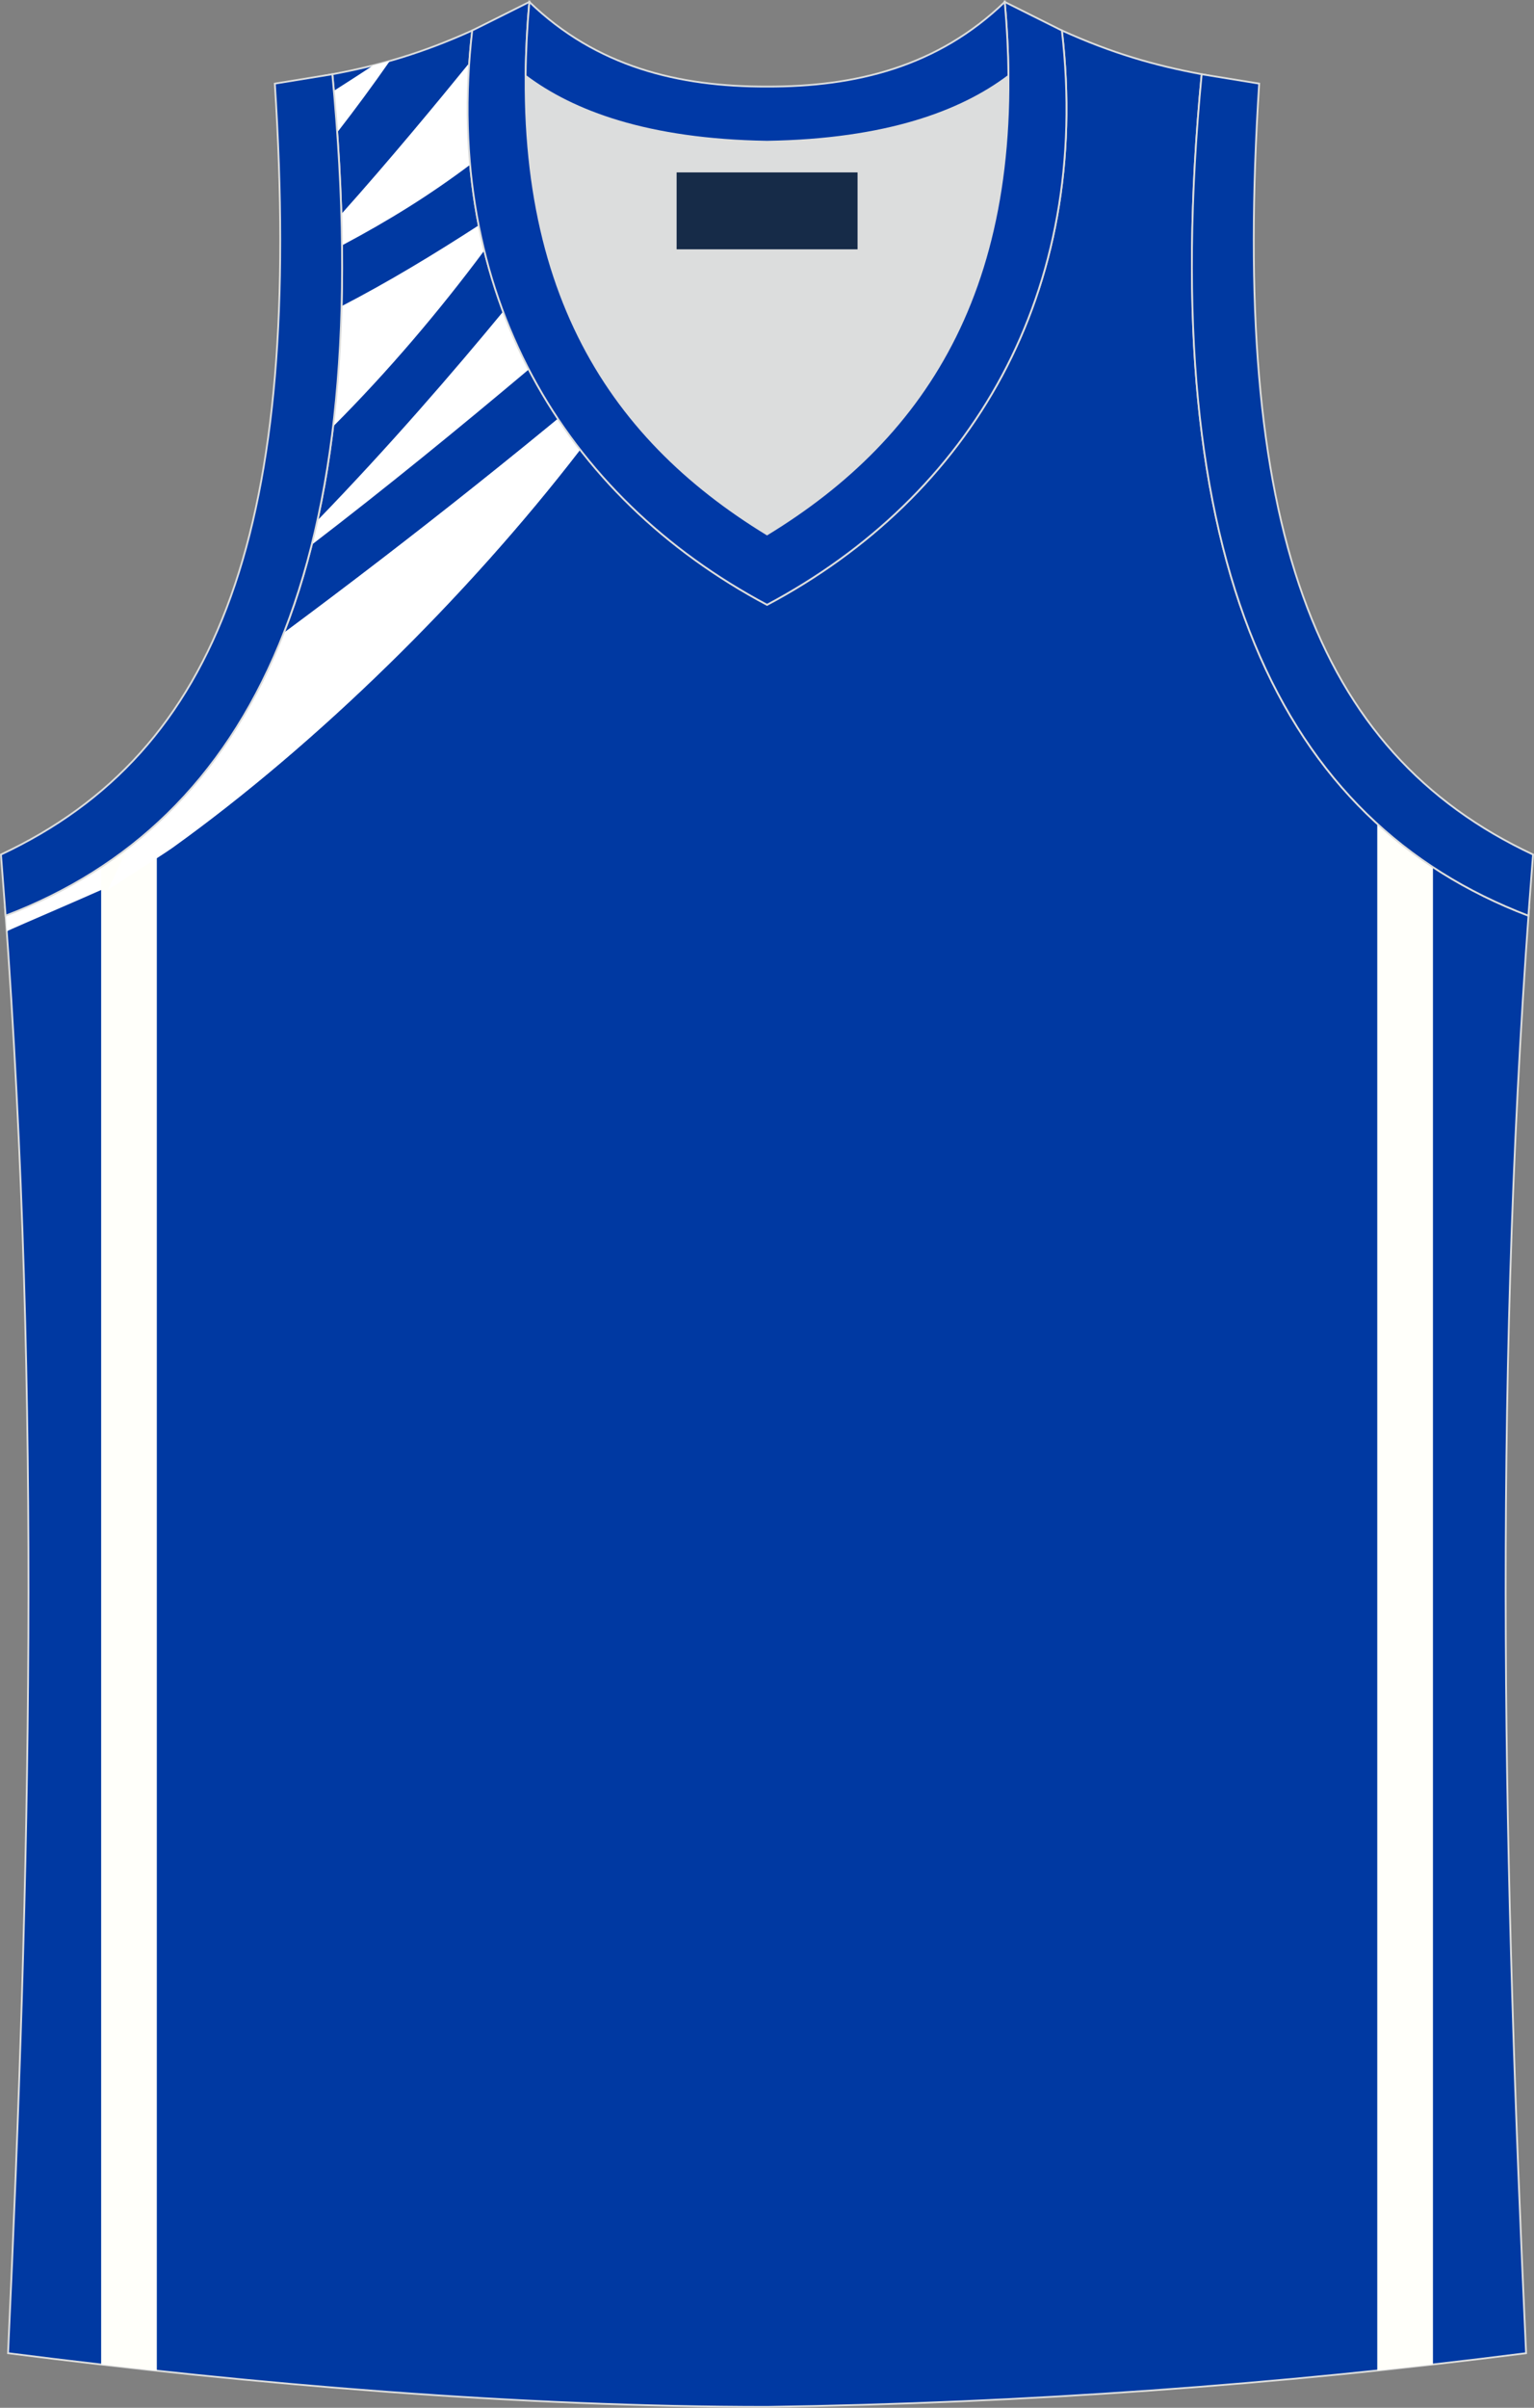 <?xml version="1.0" encoding="utf-8"?>
<!-- Generator: Adobe Illustrator 22.0.0, SVG Export Plug-In . SVG Version: 6.00 Build 0)  -->
<svg version="1.1" id="图层_1" xmlns="http://www.w3.org/2000/svg" xmlns:xlink="http://www.w3.org/1999/xlink" x="0px" y="0px"
	 width="339.14px" height="532.13px" viewBox="0 0 339.14 532.13" enable-background="new 0 0 339.14 532.13" xml:space="preserve">
<rect x="0" y="0" width="339.14" height="532.13" fill="#808080" stroke="none"/>
<g>
	<path fill="#0039A2" stroke="#DCDDDD" stroke-width="0.4" stroke-miterlimit="22.926" d="M169.55,531.93c0.02,0,0.03,0,0.05,0
		H169.55L169.55,531.93L169.55,531.93L169.55,531.93z M169.61,531.93c57.41-0.83,113.01-4.88,167.78-11.86
		c-4.82-104.69-7.38-210.24,0.68-319.77l-0.16,2.07c-54.56-20.79-82.7-77.28-72.23-185.96h0.02c-10.65-2-19.75-4.62-30.93-9.67
		c6.7,58.04-20.21,103-65.18,126.92c-44.97-23.93-71.88-68.89-65.18-126.92c-11.19,5.04-20.28,7.67-30.94,9.67h0.02
		C83.96,125.09,55.82,181.58,1.26,202.37L1.1,200.3c8.06,109.52,5.5,215.07,0.68,319.77C56.1,526.99,114.86,531.93,169.61,531.93z"
		/>
	<path fill="#FFFFFF" d="M1.1,197.74l0.4,8.09c0.58-0.4,24.12-10.38,25.71-11.4c3.85-2.49,9.46-6.07,10.87-7.08
		c40.64-29.16,83.26-73.87,108.72-114.53c-27.22,23.37-55.28,45.7-84.09,67.06C54.65,160.41,15.93,186.35,1.1,197.74z"/>
	<path fill="#FFFFFA" d="M34.67,182.05v341.89c-4.12-0.45-8.22-0.9-12.31-1.37V191.64C26.71,188.77,30.82,185.58,34.67,182.05z"/>
	<path fill="#FFFFFF" d="M62.73,139.92c20.6-15.27,40.82-31.05,60.63-47.34c1.56,2.33,3.2,4.61,4.92,6.82
		c-25.09,32.58-58.21,65.05-90.11,87.94c-2,1.43-12.35,7.99-14.33,9.34l4.38-9.21C43.03,176.09,54.68,160.44,62.73,139.92z"/>
	<path fill="#FFFFFF" d="M68.93,120.38c16.55-12.69,32.27-25.53,47.98-38.74c-2.13-4.11-4.03-8.37-5.68-12.78
		c-10.84,13.15-25.15,29.75-41.04,46.15C69.78,116.83,69.37,118.62,68.93,120.38z"/>
	<path fill="#FFFFFF" d="M75.53,67.66c10.41-5.39,20.56-11.55,30.3-17.86c0.37,1.88,0.78,3.74,1.23,5.58
		c-9.99,13.43-21.31,26.76-33.42,38.88C74.65,85.9,75.29,77.04,75.53,67.66z"/>
	<path fill="#FFFFFF" d="M75.62,54.23c10.51-5.58,19.46-11.17,28.32-17.83c-0.65-7.24-0.72-14.74-0.18-22.49
		c-6.78,8.35-17.82,21.7-28.28,33.38C75.54,49.62,75.59,51.94,75.62,54.23z"/>
	<path fill="#FFFFFF" d="M73.82,20.07c2.92-1.85,5.81-3.73,8.67-5.6c1.23-0.31,2.46-0.63,3.68-0.98
		c-3.66,5.25-7.54,10.53-11.61,15.77C74.34,26.23,74.1,23.17,73.82,20.07z"/>
	<path fill="#FFFFFA" d="M304.49,182.05V523.9c4.11-0.43,8.21-0.88,12.31-1.35V191.63C312.45,188.77,308.34,185.58,304.49,182.05z"
		/>
	<path fill="#DCDDDD" d="M169.58,31.33c26.46-0.42,42.94-6.7,53.32-14.5c0.02-0.06,0.03-0.12,0.05-0.17
		c0.48,51.69-21.13,81.77-53.36,101.45c-32.24-19.68-53.84-49.76-53.37-101.45c0.02,0.06,0.03,0.12,0.05,0.17
		C126.64,24.62,143.11,30.91,169.58,31.33z"/>
	<path fill="#0039A6" stroke="#DCDDDD" stroke-width="0.4" stroke-miterlimit="22.926" d="M117.03,0.43
		c-5.53,61.77,17.08,96.01,52.55,117.67c35.47-21.65,58.08-55.89,52.55-117.67l12.63,6.31c6.7,58.04-20.21,103-65.18,126.92
		C124.61,109.74,97.7,64.77,104.4,6.74L117.03,0.43z"/>
	<path fill="#0039A6" stroke="#DCDDDD" stroke-width="0.4" stroke-miterlimit="22.926" d="M117.03,0.43
		c14.83,14.31,32.94,18.76,52.55,18.71c19.61,0.05,37.73-4.4,52.55-18.71c0.5,5.63,0.77,11.02,0.82,16.2
		c-0.02,0.06-0.03,0.13-0.05,0.19c-10.37,7.8-26.85,14.08-53.32,14.5c-26.46-0.42-42.94-6.7-53.32-14.5
		c-0.02-0.06-0.04-0.13-0.05-0.19C116.26,11.45,116.53,6.06,117.03,0.43z"/>
	<path fill="#0039A1" stroke="#DCDDDD" stroke-width="0.4" stroke-miterlimit="22.926" d="M337.9,202.37
		c-54.56-20.79-82.7-77.28-72.23-185.96l12.71,2.07c-6.3,97.73,12.02,147.62,60.55,170.38L337.9,202.37z"/>
	<path fill="#0039A1" stroke="#DCDDDD" stroke-width="0.4" stroke-miterlimit="22.926" d="M1.24,202.37
		c54.56-20.79,82.7-77.28,72.23-185.96l-12.71,2.07c6.3,97.73-12.02,147.62-60.55,170.38L1.24,202.37z"/>
	<rect x="149.59" y="38.1" fill="#162B48" width="40" height="17"/>
</g>
</svg>
